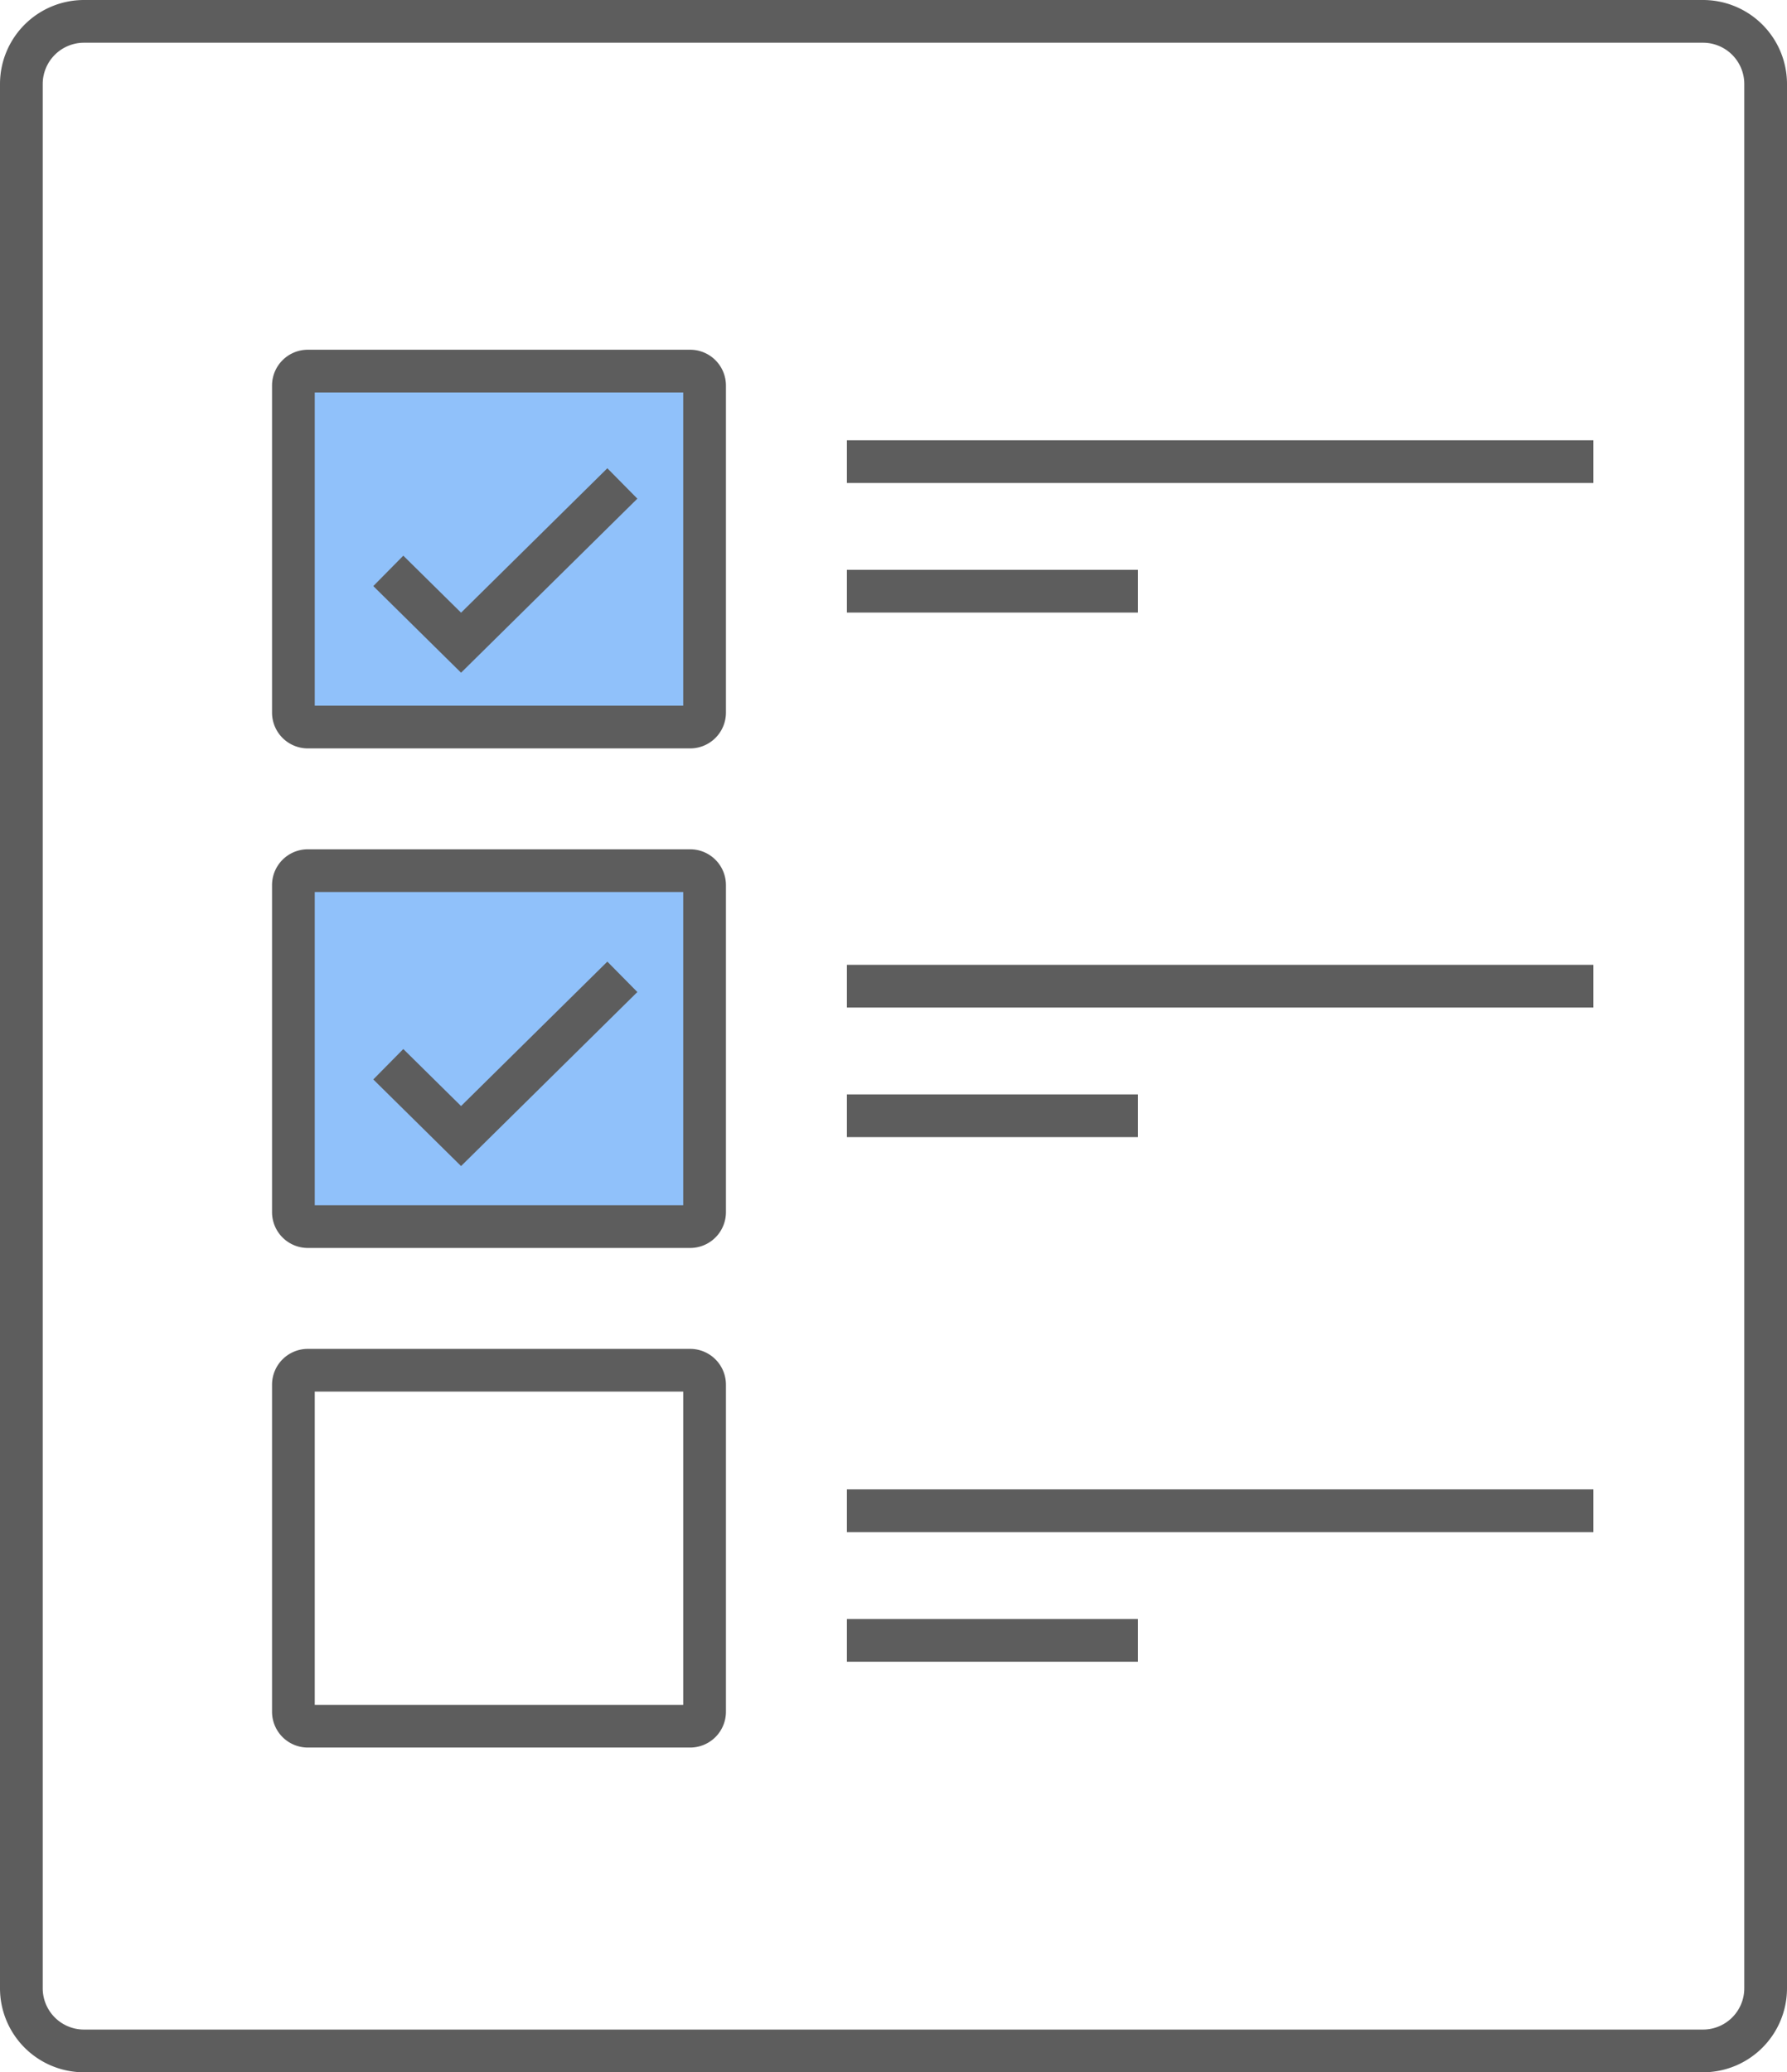 <svg xmlns="http://www.w3.org/2000/svg" width="50.2" height="58.2" viewBox="0 0 50.2 58.2">
  <g id="Quizzes_Surveys" data-name="Quizzes &amp; Surveys" transform="translate(0.6 0.6)">
    <path id="Rectangle-5" d="M1.76,0H47.24A1.76,1.76,0,0,1,49,1.76V55.24A1.76,1.76,0,0,1,47.24,57H1.76A1.76,1.76,0,0,1,0,55.24V1.76A1.76,1.76,0,0,1,1.76,0Z" fill="none" stroke="#5d5d5d" stroke-width="1.2"/>
    <path id="Rectangle-32" d="M.406,0H11.145a.406.406,0,0,1,.406.406V9.591a.406.406,0,0,1-.406.406H.406A.406.406,0,0,1,0,9.591V.406A.406.406,0,0,1,.406,0Z" transform="translate(7.642 9.822)" fill="#90c1fa" stroke="#5d5d5d" stroke-width="1.2"/>
    <path id="Rectangle-32-Copy" d="M.406,0H11.145a.406.406,0,0,1,.406.406V9.591a.406.406,0,0,1-.406.406H.406A.406.406,0,0,1,0,9.591V.406A.406.406,0,0,1,.406,0Z" transform="translate(7.642 23.852)" fill="#90c1fa" stroke="#5d5d5d" stroke-width="1.2"/>
    <path id="Rectangle-32-Copy-2" d="M.406,0H11.145a.406.406,0,0,1,.406.406V9.591a.406.406,0,0,1-.406.406H.406A.406.406,0,0,1,0,9.591V.406A.406.406,0,0,1,.406,0Z" transform="translate(7.642 37.883)" fill="none" stroke="#5d5d5d" stroke-width="1.2"/>
    <path id="Line-27-path" d="M0,0H20.97" transform="translate(23.191 12.365)" fill="none" stroke="#5d5d5d" stroke-width="1.2"/>
    <path id="Line-27-Copy-2-path" d="M0,0H20.97" transform="translate(23.191 27.097)" fill="none" stroke="#5d5d5d" stroke-width="1.2"/>
    <path id="Line-27-Copy-path" d="M0,0H8.175" transform="translate(23.191 16.004)" fill="none" stroke="#5d5d5d" stroke-width="1.2"/>
    <path id="Line-27-Copy-3-path" d="M0,0H8.175" transform="translate(23.191 30.736)" fill="none" stroke="#5d5d5d" stroke-width="1.2"/>
    <path id="Line-27-Copy-5-path" d="M0,0H20.97" transform="translate(23.191 41.829)" fill="none" stroke="#5d5d5d" stroke-width="1.2"/>
    <path id="Line-27-Copy-4-path" d="M0,0H8.175" transform="translate(23.191 45.469)" fill="none" stroke="#5d5d5d" stroke-width="1.2"/>
    <path id="Path-31" d="M0,2.455,2.044,4.472,6.575,0" transform="translate(10.308 12.978)" fill="none" stroke="#5d5d5d" stroke-width="1.2"/>
    <path id="Path-31-Copy" d="M0,2.455,2.044,4.472,6.575,0" transform="translate(10.308 26.834)" fill="none" stroke="#5d5d5d" stroke-width="1.2"/>
  </g>
</svg>

